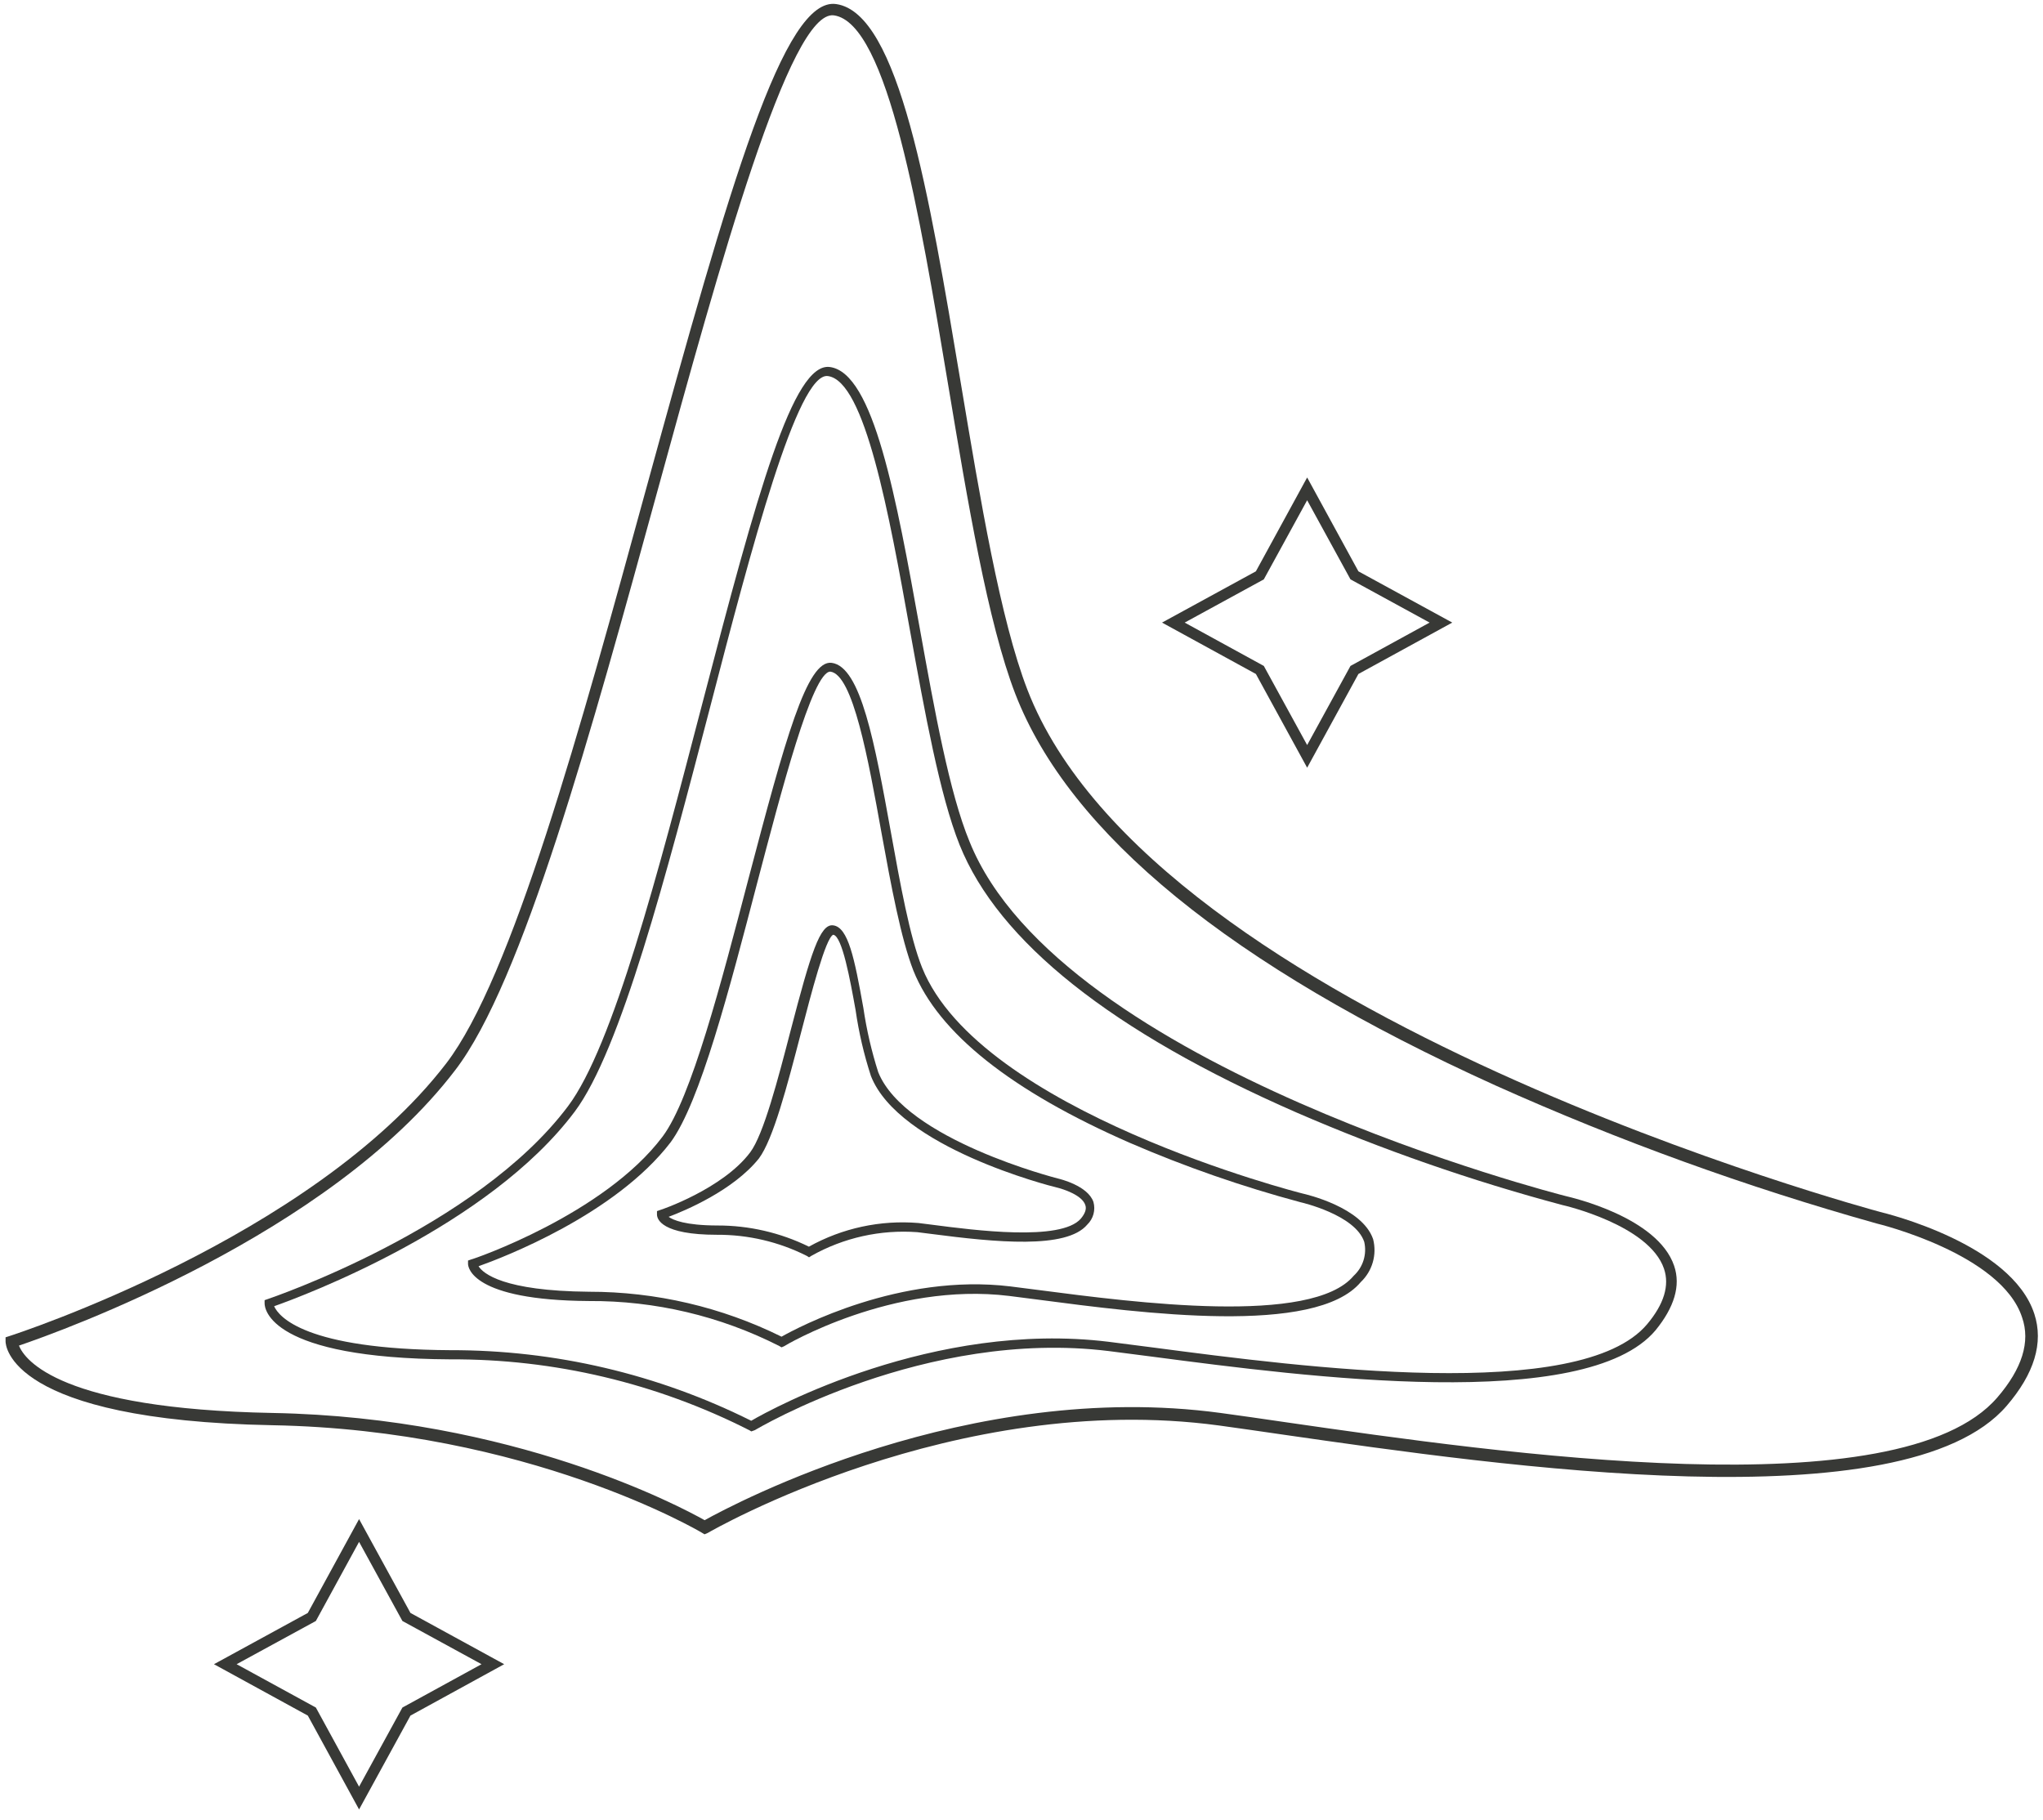 <?xml version="1.0" encoding="UTF-8"?> <svg xmlns="http://www.w3.org/2000/svg" width="165" height="147" viewBox="0 0 165 147" fill="none"> <path d="M105.57 62L101.43 54.43L93.85 50.28L101.43 46.14L105.57 38.56L109.71 46.14L117.29 50.28L109.71 54.43L105.57 62ZM95.68 50.28L102.07 53.78L105.57 60.17L109.07 53.78L115.46 50.28L109.07 46.79L105.57 40.4L102.07 46.79L95.68 50.28Z" fill="#383936"></path> <path d="M56.9 123.91L56.65 123.76C56.51 123.68 42.65 115.48 22 115.1C0.69 114.7 0.45 108.6 0.45 108.34V108L0.79 107.89C1.04 107.81 25.17 100.01 36.03 85.89C41.34 78.98 46.87 58.89 52.21 39.38C58.97 14.78 63.32 -0.3 67.54 0.33C72.6 1.06 75.03 15.58 77.6 30.95C79.17 40.34 80.79 50.05 82.98 55.71C93.2 82.14 151.27 97.71 151.86 97.88C152.28 97.98 162.46 100.45 164.3 106.11C165.06 108.44 164.3 110.94 162.06 113.54C153.82 123.1 121.22 118.39 103.7 115.87C101.7 115.58 99.98 115.33 98.44 115.12C77.14 112.25 57.36 123.68 57.16 123.8L56.9 123.91ZM1.53 108.67C2 109.84 4.87 113.79 22.02 114.11C41.43 114.47 54.92 121.65 56.91 122.77C59.3 121.44 78.24 111.36 98.58 114.11C100.12 114.32 101.89 114.57 103.85 114.86C121.17 117.36 153.43 122.01 161.31 112.86C163.31 110.54 164 108.36 163.31 106.39C161.64 101.25 151.67 98.83 151.57 98.81C141.045 95.861 130.753 92.134 120.78 87.66C99.42 77.99 86.38 67.35 82 56.04C79.78 50.28 78.15 40.52 76.57 31.04C74.29 17.37 71.7 1.86 67.35 1.24C63.79 0.76 58.12 21.37 53.12 39.57C47.75 59.13 42.2 79.36 36.76 86.43C26.58 99.77 4.88 107.53 1.53 108.67Z" fill="#383936"></path> <path d="M60.68 115.6L60.49 115.49C53.017 111.699 44.749 109.741 36.37 109.78C21.8 109.7 21.37 105.71 21.37 105.26V105L21.63 104.91C21.8 104.85 38.47 99.22 45.88 89.33C49.51 84.49 53.16 70.47 56.7 56.9C61.17 39.75 64.06 29.24 67.02 29.64C70.56 30.1 72.38 40.17 74.3 50.83C75.47 57.33 76.68 64.05 78.3 67.96C85.63 86.21 126.07 96.5 126.48 96.6C126.89 96.7 133.88 98.29 135.21 102.23C135.76 103.84 135.21 105.59 133.71 107.43C128.07 114.15 105.38 111.18 93.19 109.58L89.54 109.11C74.74 107.29 61.11 115.41 60.98 115.49L60.68 115.6ZM22.14 105.49C22.51 106.32 24.6 108.97 36.37 109.04C44.804 109.019 53.125 110.971 60.67 114.74C62.38 113.74 75.41 106.64 89.52 108.36L93.18 108.83C105.18 110.41 127.65 113.35 133.03 106.94C134.39 105.32 134.85 103.81 134.39 102.46C133.19 98.92 126.26 97.33 126.19 97.32C118.858 95.365 111.682 92.868 104.72 89.85C89.8 83.33 80.64 76.05 77.5 68.23C75.9 64.23 74.68 57.49 73.5 50.95C71.8 41.49 69.86 30.76 66.86 30.37C64.41 30.05 60.66 44.37 57.36 57.08C53.8 70.71 50.13 84.81 46.42 89.77C39.46 99.06 24.55 104.64 22.14 105.49Z" fill="#383936"></path> <path d="M63.12 108.81L62.93 108.7C58.17 106.281 52.9 105.037 47.56 105.07C38.11 105.01 37.8 102.34 37.8 102.07V101.8L38.06 101.71C38.17 101.71 48.8 98.08 53.52 91.78C55.82 88.71 58.26 79.34 60.42 71.08C63.42 59.69 65.17 53.27 67.17 53.53C69.53 53.84 70.65 60.03 71.95 67.2C72.7 71.35 73.47 75.65 74.47 78.14C79.13 89.75 104.95 96.33 105.21 96.39C105.47 96.45 110.02 97.49 110.9 100.08C111.056 100.694 111.046 101.338 110.87 101.946C110.694 102.554 110.359 103.104 109.9 103.54C106.25 107.9 92.23 106.06 83.85 104.96L81.51 104.66C72.09 103.5 63.4 108.66 63.31 108.73L63.12 108.81ZM38.65 102.26C39.01 102.84 40.65 104.26 47.57 104.32C52.964 104.316 58.286 105.558 63.12 107.95C64.45 107.2 72.69 102.81 81.6 103.89L83.95 104.19C91.63 105.19 105.95 107.07 109.33 103.03C109.701 102.689 109.976 102.256 110.125 101.775C110.274 101.293 110.293 100.781 110.18 100.29C109.44 98.09 105.07 97.1 105.03 97.09C100.329 95.832 95.727 94.231 91.26 92.3C81.68 88.11 75.79 83.43 73.77 78.39C72.77 75.83 71.96 71.49 71.2 67.3C70.12 61.3 68.89 54.47 67.06 54.24C65.6 54.24 63.06 64.06 61.17 71.24C58.89 79.97 56.54 89.01 54.17 92.24C49.69 98.1 40.6 101.57 38.65 102.26Z" fill="#383936"></path> <path d="M65.34 101.54L65.15 101.42C62.905 100.29 60.424 99.707 57.91 99.72C53.43 99.72 53.06 98.46 53.06 98.08V97.81L53.31 97.72C53.36 97.72 58.38 96.01 60.59 93.06C61.67 91.62 62.83 87.17 63.85 83.24C65.49 76.95 66.23 74.59 67.29 74.73C68.5 74.88 69.01 77.37 69.73 81.41C69.988 83.167 70.389 84.899 70.93 86.59C73.12 92.04 85.34 95.15 85.46 95.18C85.58 95.21 87.86 95.75 88.31 97.07C88.4 97.392 88.4 97.732 88.312 98.054C88.224 98.376 88.051 98.668 87.81 98.9C86.13 100.9 80.42 100.33 75.2 99.65L74.09 99.51C71.111 99.29 68.133 99.954 65.53 101.42L65.34 101.54ZM54 98.27C54.36 98.53 55.33 98.96 57.92 98.97C60.489 98.962 63.025 99.547 65.33 100.68C68.025 99.18 71.106 98.515 74.18 98.77L75.29 98.91C78.67 99.35 85.68 100.27 87.29 98.42C87.64 98 87.77 97.63 87.65 97.31C87.39 96.52 85.89 96.03 85.34 95.9C84.79 95.77 72.61 92.67 70.34 86.9C69.775 85.162 69.36 83.379 69.1 81.57C68.67 79.19 68.02 75.57 67.29 75.49C66.68 75.75 65.52 80.21 64.67 83.49C63.58 87.68 62.45 92.01 61.29 93.56C59.22 96.14 55.33 97.77 54 98.27Z" fill="#383936"></path> <path d="M29 146.13L24.86 138.55L17.28 134.4L24.86 130.26L29 122.68L33.15 130.26L40.72 134.4L33.15 138.55L29 146.13ZM19.11 134.4L25.51 137.9L29 144.29L32.5 137.9L38.89 134.4L32.5 130.91L29 124.52L25.51 130.91L19.11 134.4Z" fill="#383936"></path> </svg> 